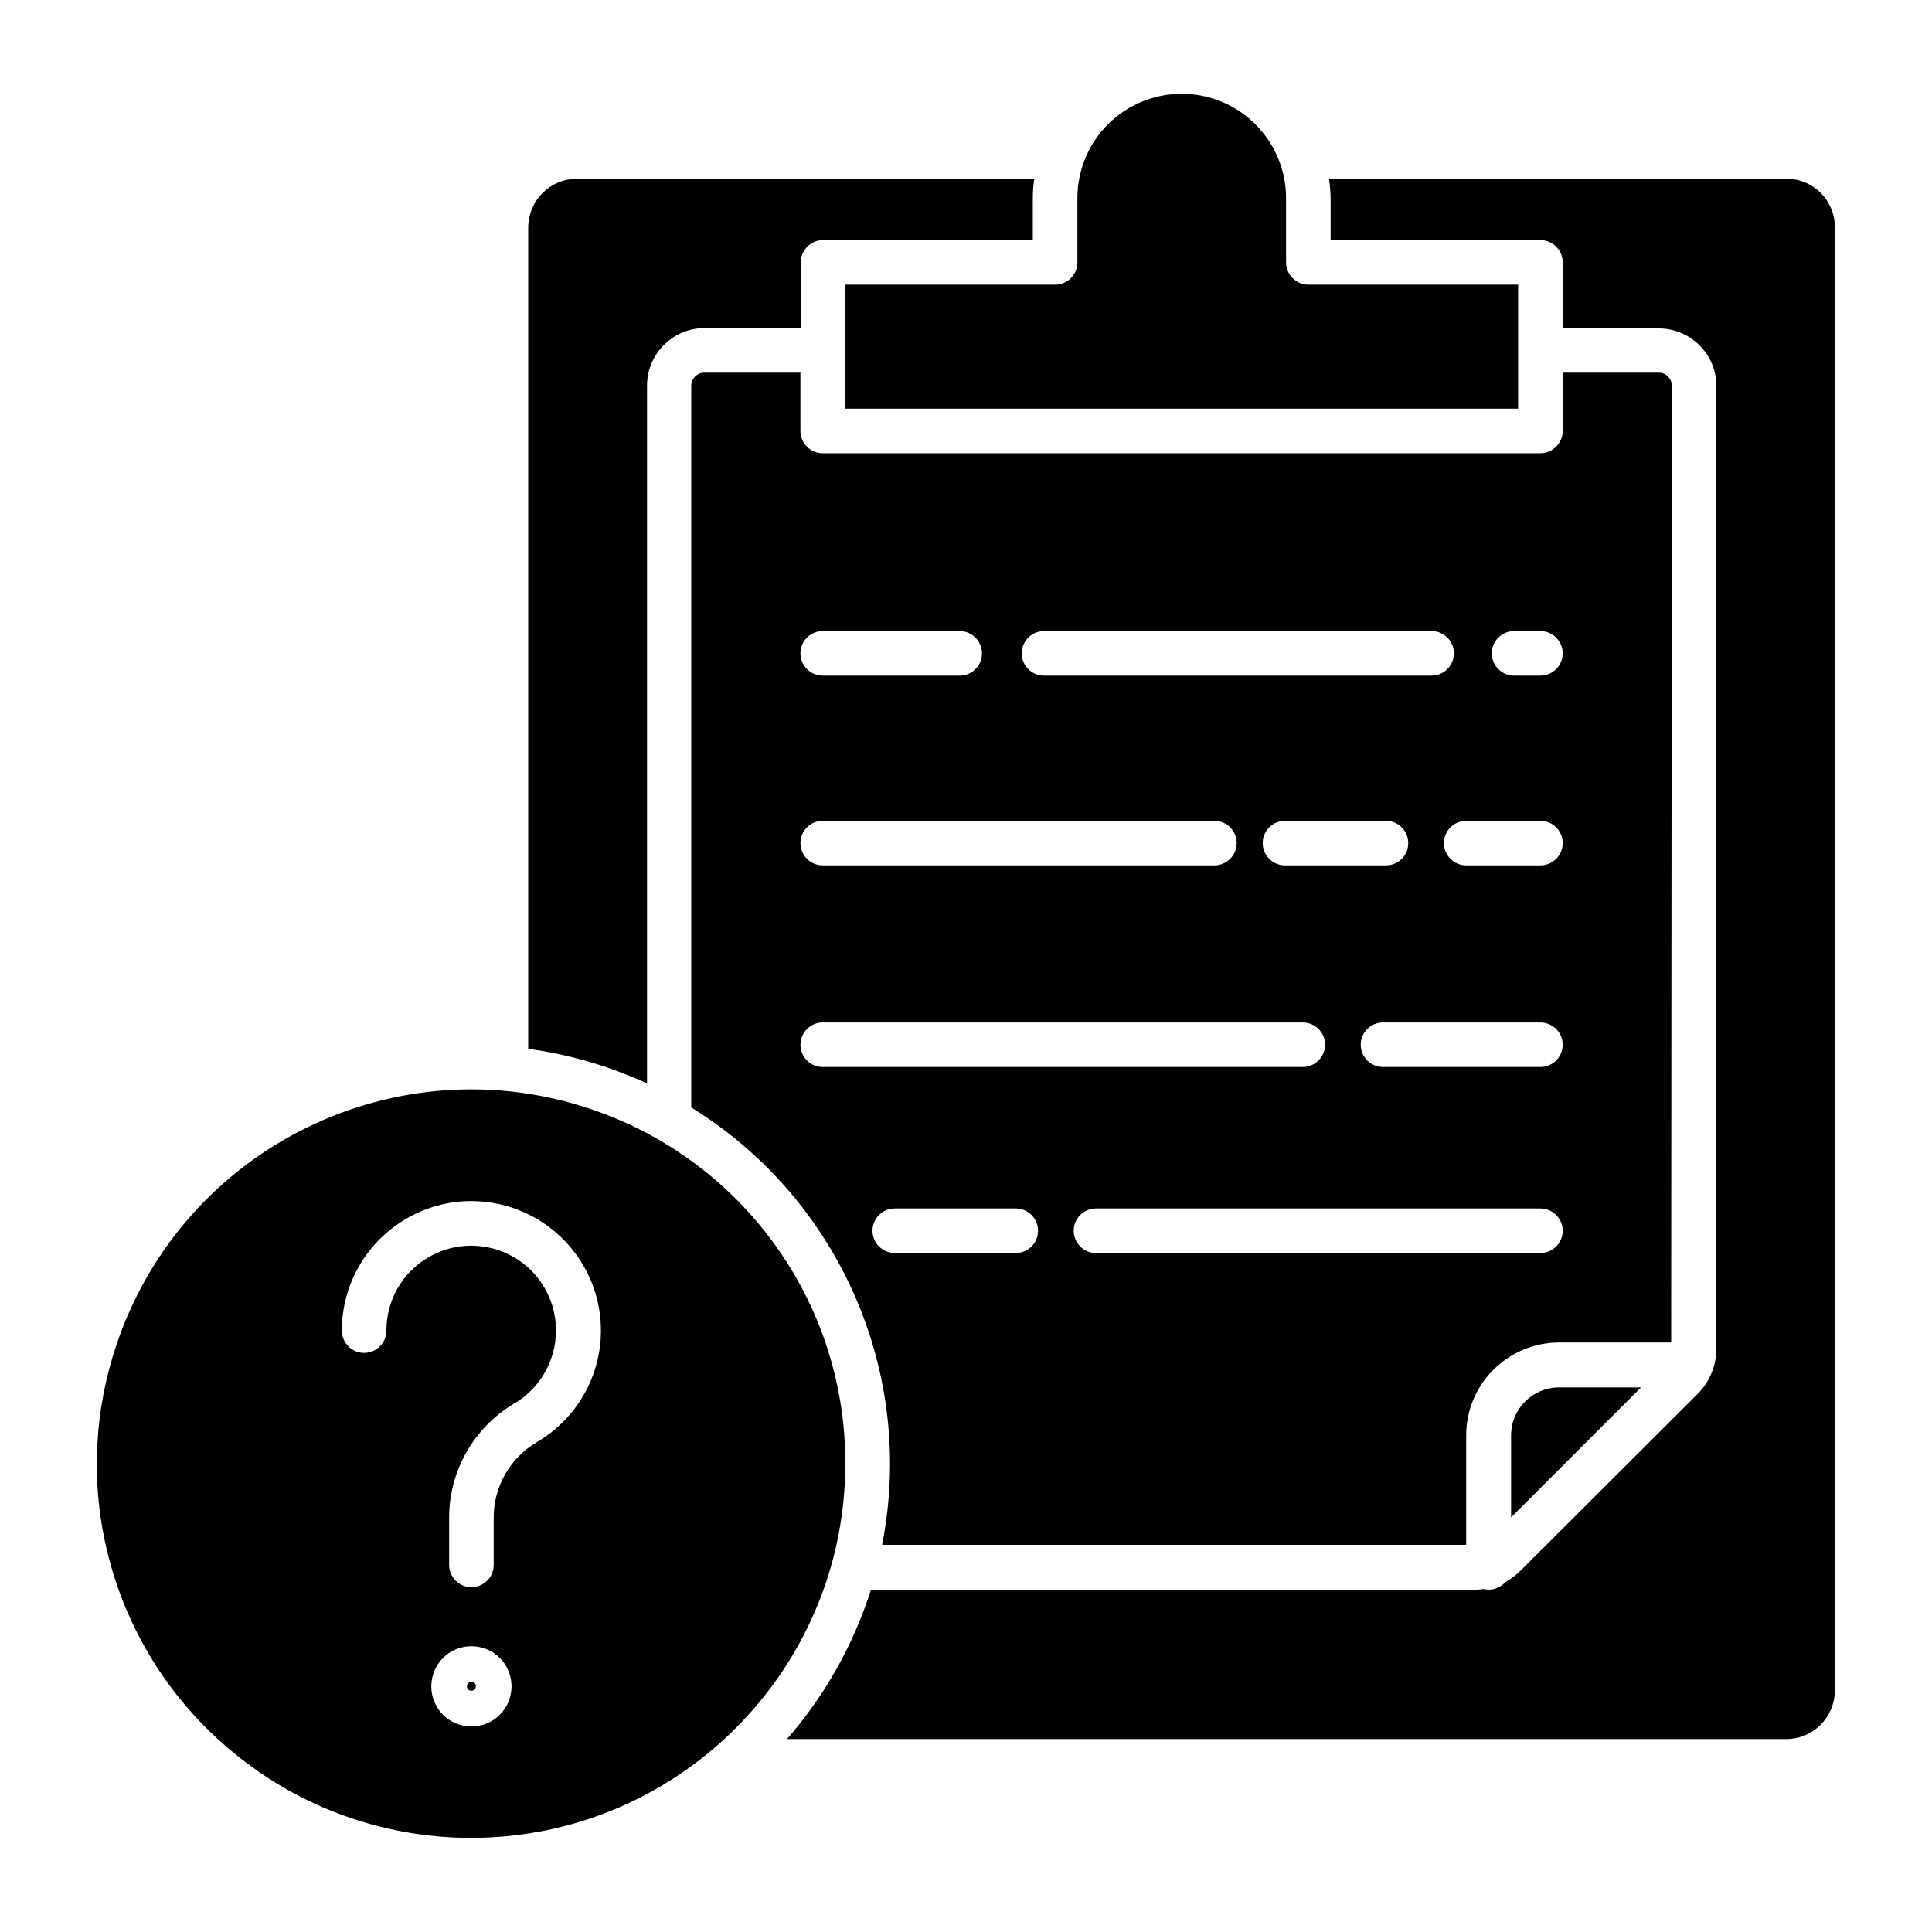 <?xml version="1.0" encoding="UTF-8"?>
<!-- Uploaded to: SVG Repo, www.svgrepo.com, Generator: SVG Repo Mixer Tools -->
<svg fill="#000000" width="800px" height="800px" version="1.1" viewBox="144 144 512 512" xmlns="http://www.w3.org/2000/svg">
 <g>
  <path d="m315.47 431.09v-184.89c0-8.363 6.789-15.254 15.254-15.254h25.484v-17.414c0-3.246 2.656-5.902 5.902-5.902l55.598-0.004v-10.922c0-1.77 0.098-3.543 0.395-5.312h-121.33c-6.988 0-12.695 5.707-12.793 12.793v217.76c7.969 1.082 15.844 3.051 23.32 5.805 2.856 1.078 5.512 2.164 8.168 3.344z"/>
  <path d="m544.45 524.38v21.746l34.441-34.441h-21.746c-6.988 0.004-12.695 5.711-12.695 12.695z"/>
  <path d="m587.06 246.2c0-1.871-1.574-3.445-3.445-3.445h-25.484v15.449c0 3.246-2.656 5.902-5.902 5.902l-190.21 0.004c-3.246 0-5.902-2.656-5.902-5.902v-15.453h-25.484c-1.871 0-3.445 1.574-3.445 3.445v191.29c39.359 24.305 59.531 70.555 50.578 115.91h154.79v-29.027c0-13.578 11.02-24.5 24.5-24.602h29.816zm-41.82 65.043h6.988c3.246 0 5.902 2.656 5.902 5.902 0 3.246-2.656 5.902-5.902 5.902h-6.988c-3.246 0-5.902-2.656-5.902-5.902-0.004-3.246 2.652-5.902 5.902-5.902zm-124.57 0h102.73c3.246 0 5.902 2.656 5.902 5.902 0 3.246-2.656 5.902-5.902 5.902l-102.73 0.004c-3.246 0-5.902-2.656-5.902-5.902-0.004-3.25 2.652-5.906 5.902-5.906zm131.56 115.52h-41.723c-3.246 0-5.902-2.656-5.902-5.902s2.656-5.902 5.902-5.902h41.723c3.246 0 5.902 2.656 5.902 5.902 0.004 3.246-2.652 5.902-5.902 5.902zm-40.934-53.43h-26.766c-3.246 0-5.902-2.656-5.902-5.902 0-3.246 2.656-5.902 5.902-5.902h26.766c3.246 0 5.902 2.656 5.902 5.902 0 3.246-2.555 5.902-5.902 5.902zm-149.27-62.09h36.309c3.246 0 5.902 2.656 5.902 5.902 0 3.246-2.656 5.902-5.902 5.902h-36.309c-3.246 0-5.902-2.656-5.902-5.902 0-3.246 2.656-5.902 5.902-5.902zm0 50.281h103.81c3.246 0 5.902 2.656 5.902 5.902 0 3.246-2.656 5.902-5.902 5.902l-103.81 0.004c-3.246 0-5.902-2.656-5.902-5.902 0-3.25 2.656-5.906 5.902-5.906zm-5.902 59.336c0-3.246 2.656-5.902 5.902-5.902h127.23c3.246 0 5.902 2.656 5.902 5.902s-2.656 5.902-5.902 5.902h-127.23c-3.246 0-5.902-2.656-5.902-5.902zm57.07 55.203h-32.078c-3.246 0-5.902-2.656-5.902-5.902s2.656-5.902 5.902-5.902h32.078c3.246 0 5.902 2.656 5.902 5.902 0.004 3.246-2.656 5.902-5.902 5.902zm139.04 0h-117.79c-3.246 0-5.902-2.656-5.902-5.902s2.656-5.902 5.902-5.902h117.79c3.246 0 5.902 2.656 5.902 5.902 0.004 3.246-2.652 5.902-5.902 5.902zm0-102.73h-19.68c-3.246 0-5.902-2.656-5.902-5.902 0-3.246 2.656-5.902 5.902-5.902h19.68c3.246 0 5.902 2.656 5.902 5.902 0.004 3.246-2.652 5.902-5.902 5.902z"/>
  <path d="m617.56 191.39h-121.33c0.195 1.77 0.395 3.543 0.395 5.312v10.922h55.598c3.246 0 5.902 2.656 5.902 5.902v17.516h25.484c8.363 0 15.254 6.789 15.254 15.254v255.05c0 4.527-1.77 8.855-5.019 12.102l-46.84 46.738c-1.18 1.18-2.559 2.262-4.035 3.051-1.477 1.672-3.641 2.363-5.805 1.871-0.789 0.098-1.477 0.195-2.262 0.195l-160.1 0.004c-4.625 14.562-12.203 28.043-22.238 39.559l264.89-0.004c6.988 0 12.695-5.707 12.793-12.695l-0.004-387.99c0-7.086-5.707-12.793-12.691-12.793z"/>
  <path d="m367.92 252.3h178.4v-32.867h-55.598c-3.246 0-5.902-2.656-5.902-5.902v-16.828c0.098-15.254-12.203-27.75-27.453-27.848-15.352-0.098-27.75 12.203-27.848 27.555v0.297 16.828c0 3.246-2.656 5.902-5.902 5.902h-55.598v32.863z"/>
  <path d="m303.27 438.87c-51.363-18.992-108.44 7.281-127.43 58.746-3.051 8.266-5.019 16.926-5.805 25.684-0.195 2.856-0.395 5.707-0.395 8.562 0 30.996 14.465 60.223 39.164 78.918 17.219 13.188 38.375 20.27 60.023 20.27 54.809 0 99.188-44.477 99.188-99.188 0.102-41.531-25.777-78.625-64.746-92.992zm-34.34 162.66c-5.902 0-10.629-4.723-10.629-10.629 0-5.902 4.723-10.629 10.629-10.629 5.902 0 10.629 4.723 10.629 10.629-0.004 5.906-4.727 10.629-10.629 10.629zm34.242-102.54c-0.789 11.316-7.184 21.551-17.023 27.258-7.086 4.231-11.414 11.906-11.316 20.172v12.301c0 3.246-2.656 5.902-5.902 5.902-3.246 0-5.902-2.656-5.902-5.902v-12.301c-0.098-12.496 6.496-24.008 17.121-30.406 10.727-6.199 14.367-19.977 8.168-30.699-6.199-10.727-19.977-14.367-30.699-8.168-6.988 4.035-11.219 11.414-11.219 19.484 0 3.246-2.656 5.902-5.902 5.902s-5.902-2.656-5.902-5.902c0-9.543 3.938-18.598 10.922-25.094 6.988-6.496 16.336-9.84 25.781-9.152 18.984 1.379 33.156 17.715 31.875 36.605z"/>
  <path d="m270.11 590.89c0 1.574-2.359 1.574-2.359 0s2.359-1.574 2.359 0"/>
 </g>
</svg>